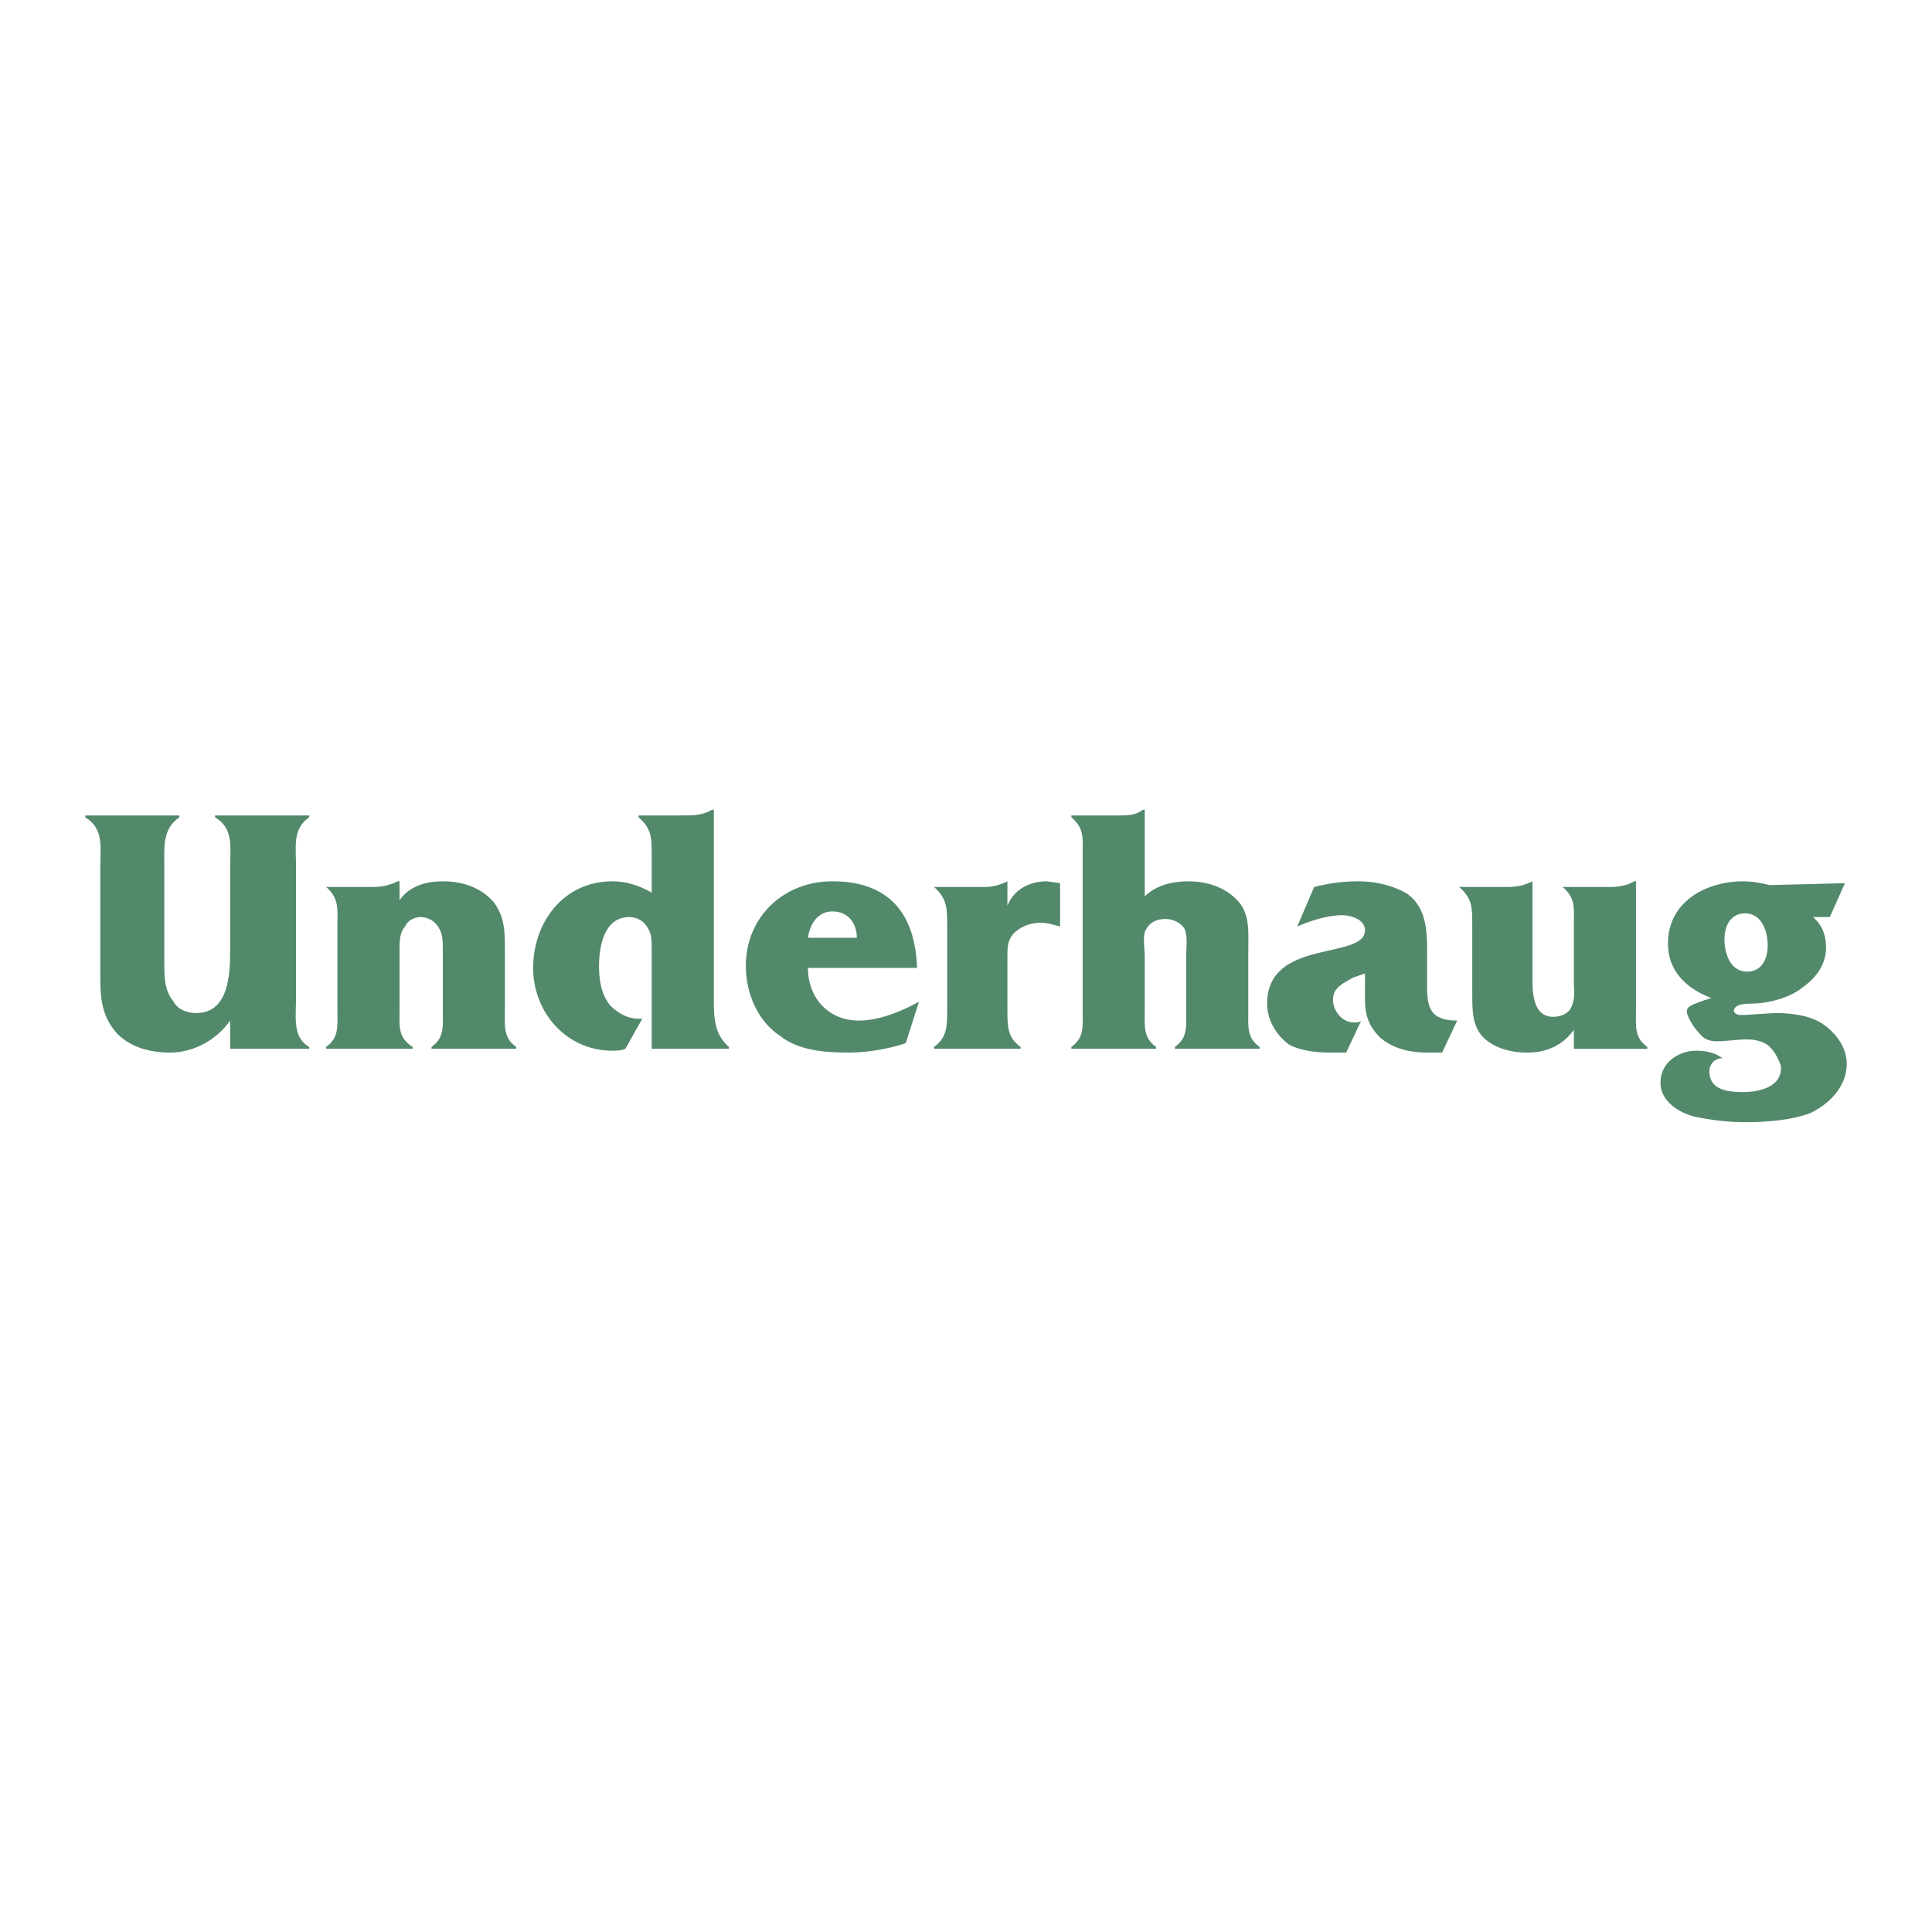 <svg xmlns="http://www.w3.org/2000/svg" width="2500" height="2500" viewBox="0 0 192.756 192.756"><g fill-rule="evenodd" clip-rule="evenodd"><path fill="#fff" d="M0 0h192.756v192.756H0V0z"/><path d="M22.962 101.824c-1.314 1.877-3.567 3.191-6.008 3.191-2.065 0-3.943-.564-5.258-1.877-1.502-1.691-1.689-3.381-1.689-5.633V86.427c0-1.877.375-3.755-1.502-4.882v-.188h9.388v.188c-1.689 1.126-1.502 3.004-1.502 4.882v9.576c0 1.503 0 2.817.938 3.942.376.752 1.314 1.127 2.253 1.127 3.192 0 3.38-3.756 3.38-6.196v-8.449c0-1.877.375-3.755-1.502-4.882v-.188h9.389v.188c-1.69 1.126-1.314 3.004-1.314 4.882V99.57c0 1.877-.375 3.943 1.314 4.881v.189h-7.886v-2.816h-.001zM39.861 89.807c.939-1.314 2.441-1.878 4.318-1.878 1.878 0 3.756.563 5.07 2.065 1.126 1.502 1.126 3.004 1.126 4.882v5.821c0 1.689-.188 2.816 1.127 3.754v.189h-8.45v-.189c1.314-.938 1.126-2.064 1.126-3.754v-5.821c0-.939 0-1.69-.375-2.253-.375-.751-1.126-1.127-1.877-1.127-.563 0-1.314.375-1.502.939-.563.563-.563 1.502-.563 2.441v5.821c0 1.689-.188 2.816 1.314 3.754v.189h-8.638v-.189c1.314-.938 1.127-2.064 1.127-3.754v-8.45c0-1.502.188-2.629-1.127-3.755h4.694c.939 0 1.69-.188 2.441-.563h.188v1.878h.001zM65.021 94.688c0-.751 0-1.502-.375-2.065-.376-.751-1.127-1.127-1.878-1.127-2.441 0-3.004 2.817-3.004 4.882 0 1.315.188 2.817 1.127 3.944.75.75 1.689 1.312 2.816 1.312h.375l-1.69 3.006c-.375.188-.939.188-1.314.188-4.506 0-7.886-3.756-7.886-8.262 0-4.507 3.004-8.638 7.886-8.638 1.314 0 2.629.375 3.943 1.126V85.3c0-1.69 0-2.629-1.314-3.755v-.188h4.319c1.126 0 2.065 0 3.004-.563h.188V99.57c0 1.877 0 3.568 1.502 4.881v.189h-7.698v-9.952h-.001zM80.606 93.562c.188-1.314.938-2.629 2.44-2.629 1.69 0 2.441 1.314 2.441 2.629h-4.881zm11.078 6.383c-1.69.939-3.943 1.879-6.009 1.879-3.004 0-5.069-2.254-5.069-5.258h10.89c-.188-5.445-2.816-8.638-8.45-8.638-4.882 0-8.637 3.567-8.637 8.449 0 2.63 1.126 5.446 3.38 6.948 1.877 1.502 4.506 1.689 6.947 1.689 1.877 0 3.943-.375 5.633-.939l1.315-4.13zM100.51 90.37c.562-1.502 2.064-2.441 3.941-2.441l1.314.188v4.318c-.75-.188-1.314-.375-1.877-.375-1.127 0-2.066.375-2.816 1.126-.562.751-.562 1.314-.562 2.253v5.258c0 1.689 0 2.816 1.312 3.754v.189h-8.636v-.189c1.314-.938 1.314-2.064 1.314-3.754v-8.45c0-1.502 0-2.629-1.314-3.755h5.07c.752 0 1.502-.188 2.254-.563v2.441zM114.215 89.431c1.127-1.127 2.816-1.502 4.32-1.502 1.877 0 3.754.563 5.068 2.065 1.127 1.314.939 3.192.939 4.882v5.821c0 1.689-.188 2.816 1.127 3.754v.189h-8.449v-.189c1.314-.938 1.125-2.064 1.125-3.754v-5.446c0-.751.189-1.877-.188-2.628-.375-.563-1.127-.939-1.877-.939-.939 0-1.689.375-2.066 1.314-.188.751 0 1.69 0 2.441v5.258c0 1.689-.188 2.816 1.127 3.754v.189h-8.449v-.189c1.314-.938 1.127-2.064 1.127-3.754V85.3c0-1.69.188-2.629-1.127-3.755v-.188h4.695c.938 0 1.689 0 2.439-.563h.188v8.637h.001zM143.883 105.016h-1.502c-1.689 0-3.381-.375-4.693-1.502-1.691-1.689-1.504-3.191-1.504-5.258v-1.127l-1.125.377c-.939.562-2.066.938-2.066 2.252 0 1.127.939 2.254 2.066 2.254.375 0 .562 0 .75-.188l-1.502 3.191h-1.689c-1.314 0-2.816-.188-3.943-.752-1.314-.938-2.254-2.439-2.254-4.131 0-6.571 9.764-4.318 9.764-7.322 0-1.127-1.502-1.502-2.252-1.502-1.502 0-3.193.563-4.508 1.126l1.691-3.943c1.502-.375 2.816-.563 4.506-.563 1.502 0 3.379.375 4.881 1.314 1.691 1.314 1.879 3.38 1.879 5.445v2.817c0 2.439-.188 4.318 3.004 4.318l-1.503 3.194zM152.895 96.941c0 1.502-.188 4.506 2.066 4.506.562 0 1.314-.188 1.689-.75.562-.939.375-1.877.375-2.629v-5.821c0-1.69.188-2.629-1.125-3.755h4.881c.752 0 1.689-.188 2.254-.563h.188v12.769c0 1.689-.188 2.816 1.127 3.754v.189h-7.324v-1.879c-1.125 1.502-2.627 2.254-4.693 2.254-1.502 0-3.004-.375-4.131-1.314-1.314-1.127-1.314-2.816-1.314-4.506v-6.948c0-1.69 0-2.629-1.314-3.755h4.883c.938 0 1.689-.188 2.439-.563v9.011h-.001zM172.047 93.75c0-1.314.564-2.628 2.066-2.628 1.689 0 2.252 1.877 2.252 3.192s-.562 2.628-2.064 2.628c-1.69-.001-2.254-1.878-2.254-3.192zm12.017-5.633l-7.51.188c-.752-.188-1.691-.375-2.629-.375-3.756 0-7.512 2.065-7.512 6.196 0 2.816 1.879 4.506 4.318 5.445l-1.127.375c-.375.188-1.312.377-1.312.939s.75 1.689 1.125 2.064c.564.752 1.127.939 1.879.939.938 0 2.064-.188 3.004-.188.75 0 1.877.188 2.441.939.375.375.75 1.125.938 1.689.189 2.064-2.064 2.629-3.754 2.629-1.502 0-3.381-.188-3.381-2.066 0-.75.564-1.314 1.314-1.314-.75-.562-1.689-.75-2.629-.75-1.689 0-3.566 1.127-3.566 3.191 0 1.879 1.877 3.004 3.379 3.381 1.689.375 3.568.562 5.07.562 2.064 0 4.693-.188 6.572-.939 1.877-.938 3.566-2.629 3.566-4.881 0-1.691-1.127-3.193-2.629-4.131-1.314-.752-3.004-.939-4.506-.939l-3.004.188h-.564c-.188 0-.562-.188-.562-.375 0-.752 1.314-.752 1.689-.752 1.689 0 3.943-.562 5.258-1.689 1.314-.938 2.254-2.253 2.254-3.943 0-1.126-.377-2.253-1.314-3.004h1.689l1.503-3.379z" fill="#52896b"/></g></svg>